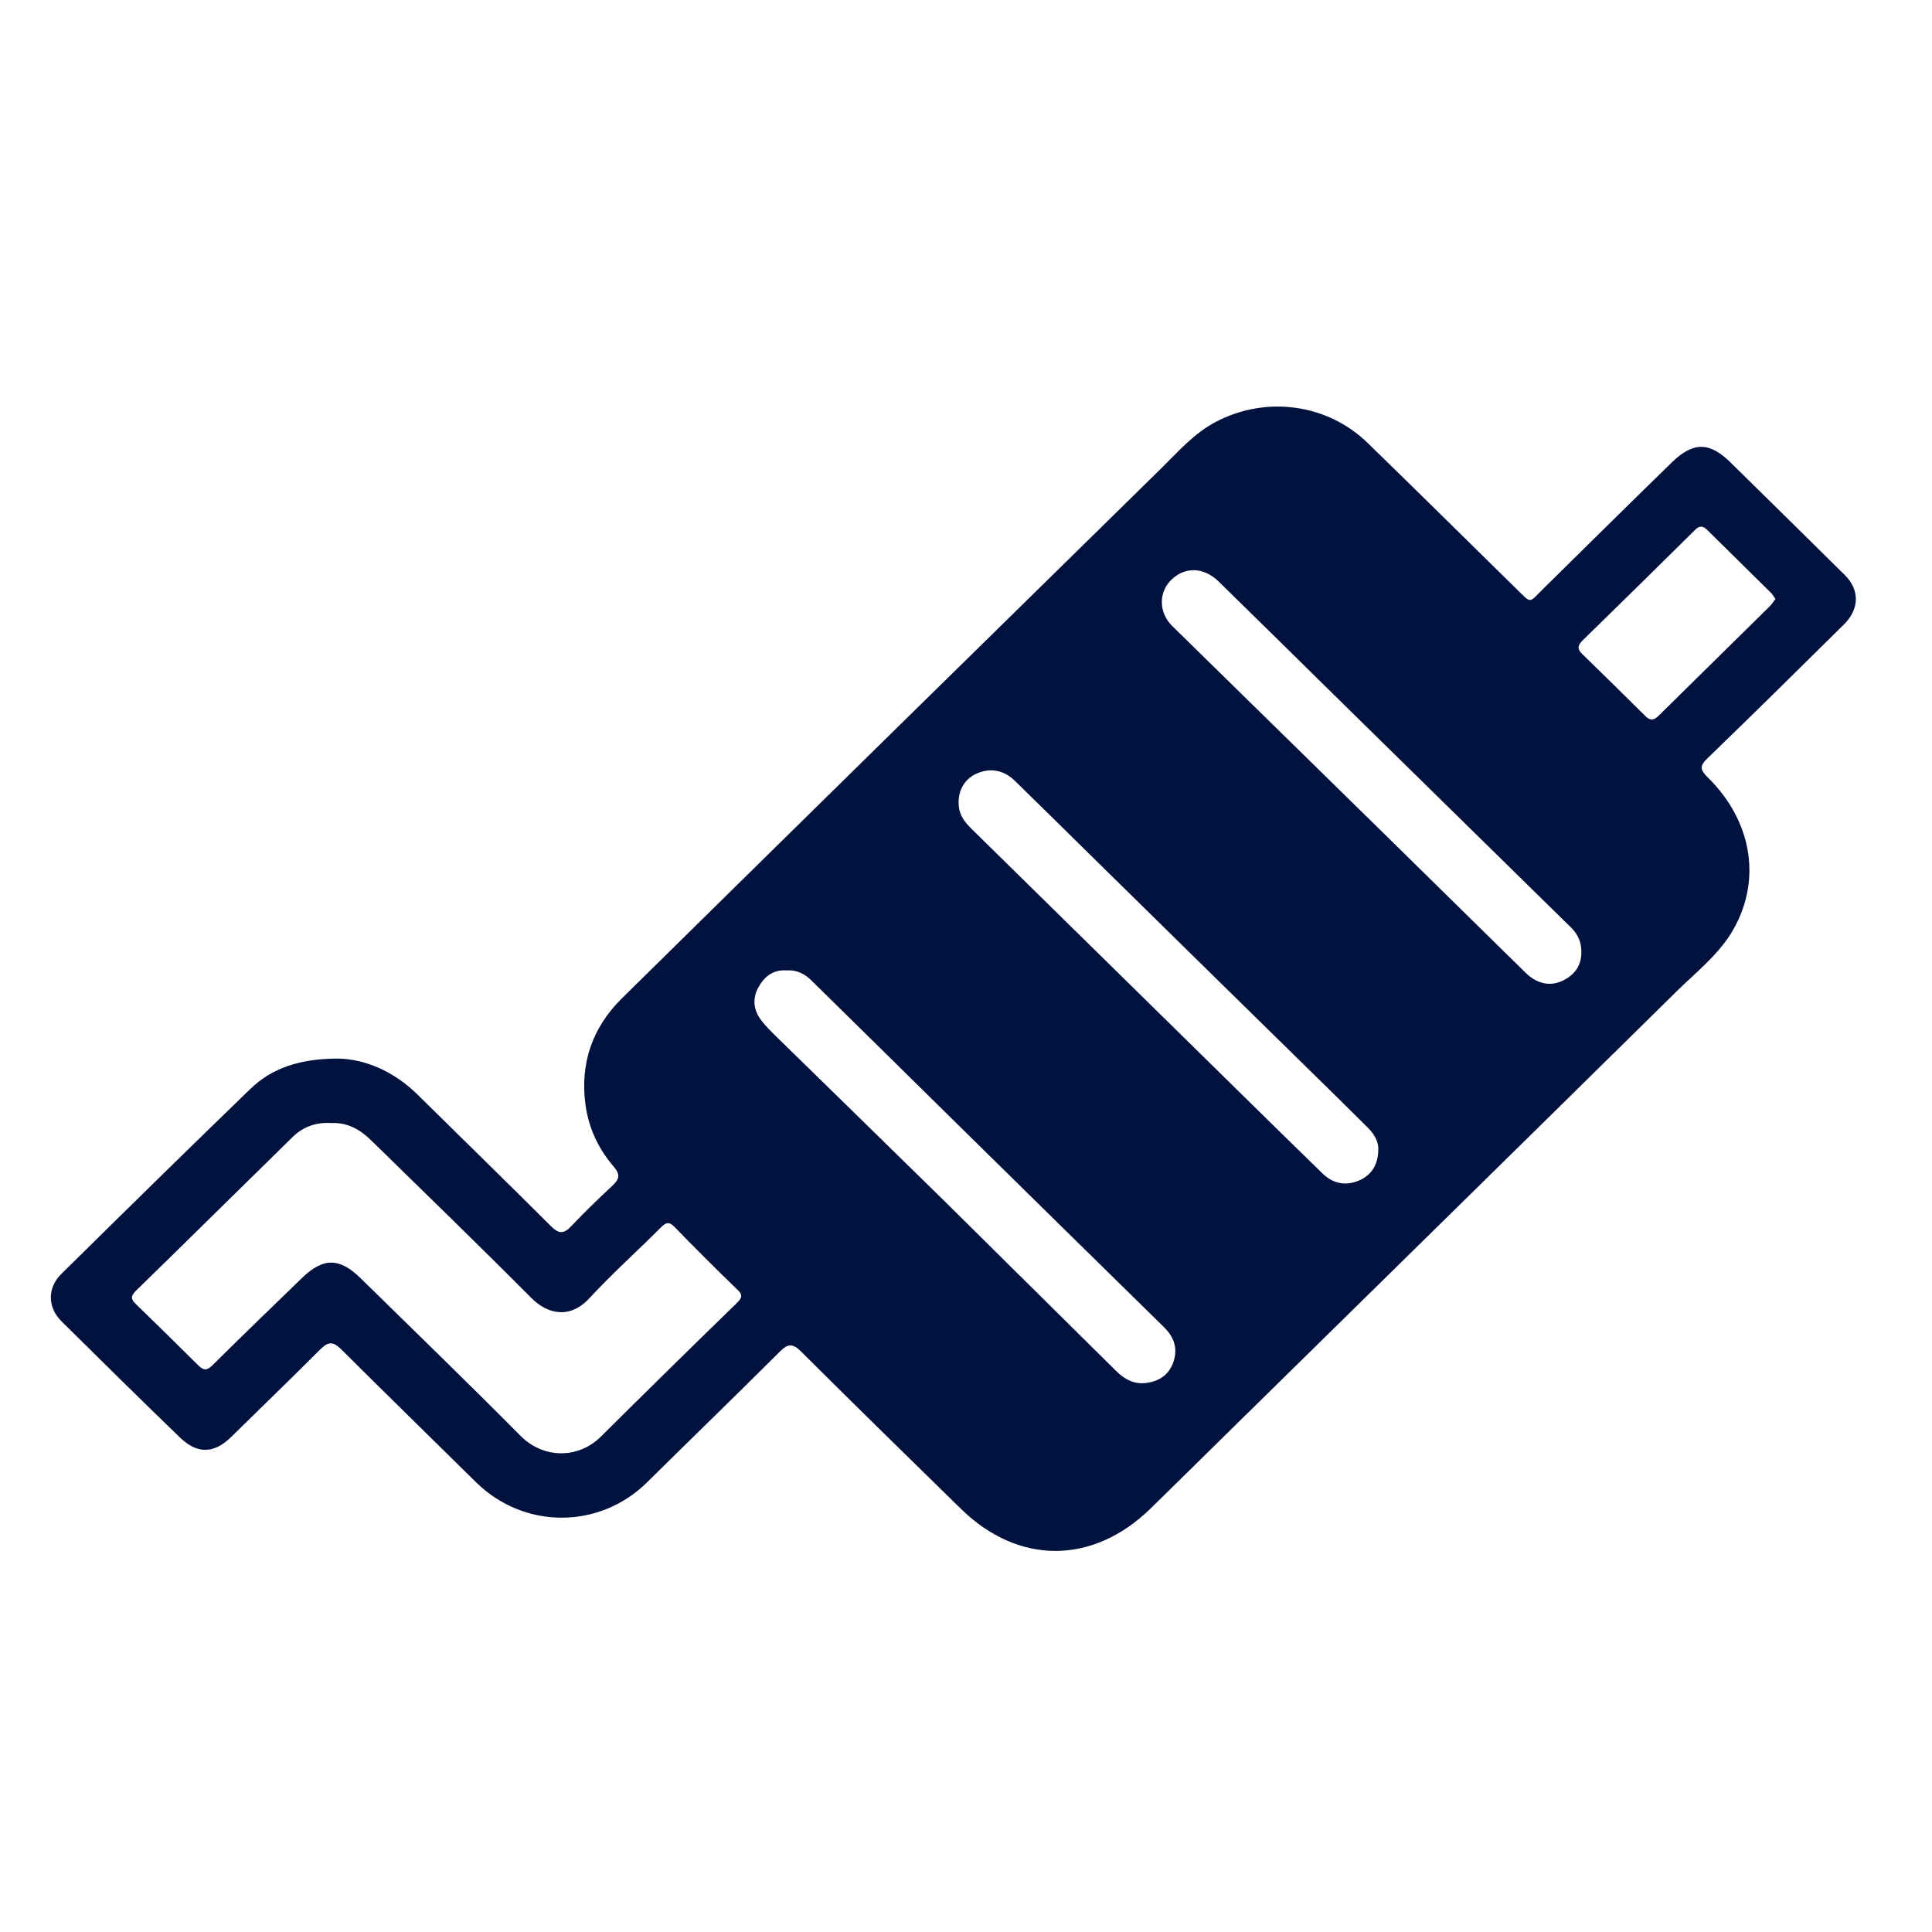 <svg xmlns="http://www.w3.org/2000/svg" width="76" height="76" viewBox="0 0 76 76" fill="none"><g clip-path="url(#clip0_212_356)"><path d="M72.56 22.61C71.064 21.13 69.568 19.66 68.073 18.19 67.241 17.374 66.606 17.374 65.765 18.19 64.074 19.833 62.402 21.495 60.72 23.148 60.124 23.734 60.261 23.763 59.654 23.167c-1.946-1.912-3.891-3.833-5.847-5.736C52.224 15.885 49.819 15.558 47.844 16.586 46.974 17.038 46.348 17.768 45.673 18.431c-7.079 6.946-14.157 13.892-21.216 20.848-1.154 1.143-1.643 2.546-1.427 4.17C23.157 44.38 23.539 45.196 24.154 45.907 24.399 46.195 24.37 46.378 24.106 46.628 23.548 47.147 23.001 47.675 22.483 48.222 22.18 48.549 21.984 48.549 21.661 48.222 19.921 46.484 18.161 44.773 16.421 43.054 15.473 42.122 14.338 41.661 13.302 41.642 11.806 41.642 10.692 42.016 9.851 42.833c-2.493 2.411-4.967 4.842-7.44 7.282-.557.548-.538 1.316.0 1.854C3.965 53.506 5.51 55.034 7.084 56.552 7.759 57.205 8.423 57.186 9.088 56.533c1.163-1.143 2.337-2.277 3.49-3.43C12.901 52.776 13.087 52.747 13.429 53.084c1.75 1.748 3.52 3.468 5.279 5.207C20.596 60.164 23.568 60.174 25.455 58.31c1.73-1.71 3.49-3.411 5.211-5.13C30.989 52.853 31.184 52.834 31.517 53.17c2.082 2.075 4.184 4.131 6.287 6.187C40.062 61.567 42.985 61.557 45.253 59.348 46.348 58.281 47.443 57.196 48.538 56.12c5.808-5.707 11.615-11.404 17.413-17.12C66.684 38.279 67.515 37.626 68.073 36.752 69.324 34.753 68.982 32.351 67.173 30.574 66.87 30.276 66.86 30.122 67.173 29.825 68.982 28.076 70.781 26.299 72.57 24.531 73.147 23.926 73.156 23.196 72.56 22.61zm-43.566 28.639c-1.799 1.748-3.578 3.497-5.358 5.265C22.747 57.397 21.368 57.388 20.469 56.475 18.406 54.39 16.284 52.344 14.192 50.288 13.361 49.471 12.725 49.462 11.894 50.259c-1.183 1.143-2.366 2.287-3.539 3.449C8.13 53.929 8.003 53.91 7.798 53.708 6.986 52.901 6.165 52.094 5.344 51.297 5.148 51.114 5.138 50.989 5.334 50.788c2.073-2.018 4.126-4.054 6.189-6.072C11.943 44.312 12.452 44.139 13.038 44.178 13.674 44.149 14.172 44.437 14.602 44.86 16.704 46.916 18.816 48.962 20.889 51.047 21.554 51.719 22.434 51.892 23.196 51.057 24.086 50.096 25.064 49.222 25.983 48.299 26.169 48.117 26.296 48.021 26.53 48.261c.802.826 1.613 1.633 2.434 2.431C29.19 50.893 29.238 51.008 28.994 51.249zm17.159 2.344C45.977 54.083 45.605 54.333 45.097 54.4 44.627 54.467 44.246 54.265 43.914 53.939c-2.249-2.219-4.488-4.448-6.736-6.667-2.219-2.181-4.449-4.352-6.668-6.523C30.314 40.556 30.119 40.364 29.952 40.143 29.649 39.758 29.59 39.307 29.815 38.875 30.04 38.442 30.392 38.135 30.94 38.173 31.341 38.145 31.663 38.308 31.937 38.587c1.897 1.864 3.793 3.728 5.69 5.601C40.345 46.858 43.053 49.529 45.771 52.19 46.182 52.584 46.348 53.045 46.153 53.593zm7.313-7.157C52.928 46.666 52.439 46.56 52.029 46.166c-1.017-.99-2.034-1.989-3.041-2.978-3.588-3.526-7.186-7.061-10.774-10.587C37.95 32.342 37.745 32.073 37.715 31.698 37.666 31.151 37.911 30.68 38.36 30.459 38.908 30.19 39.465 30.267 39.925 30.718 40.863 31.631 41.792 32.553 42.721 33.466c3.285 3.228 6.56 6.447 9.845 9.665C52.977 43.534 53.388 43.947 53.808 44.36 54.072 44.62 54.228 44.927 54.219 45.206 54.219 45.811 53.945 46.234 53.466 46.435zm8.007-7.859C60.974 38.817 60.456 38.702 60.007 38.26c-1.877-1.845-3.754-3.689-5.631-5.534-2.757-2.7-5.514-5.409-8.271-8.108C45.586 24.108 45.566 23.302 46.074 22.811 46.612 22.283 47.355 22.302 47.942 22.879c1.594 1.556 3.178 3.122 4.771 4.688 3.031 2.978 6.062 5.947 9.093 8.925C62.079 36.761 62.206 37.069 62.206 37.434 62.216 37.972 61.952 38.346 61.473 38.577zm8.154-14.737c-1.457 1.441-2.923 2.873-4.38 4.314C65.061 28.336 64.915 28.364 64.719 28.163 63.898 27.346 63.067 26.529 62.236 25.723 62.03 25.521 62.069 25.386 62.245 25.204c1.476-1.441 2.953-2.892 4.419-4.343C66.831 20.688 66.968 20.66 67.153 20.842 67.984 21.668 68.835 22.494 69.666 23.321 69.734 23.388 69.774 23.474 69.842 23.561 69.764 23.666 69.705 23.763 69.627 23.84z" fill="#01123f"/></g><defs><clipPath id="clip0_212_356"><rect width="71" height="45" fill="#fff" transform="translate(2 16)"/></clipPath></defs></svg>